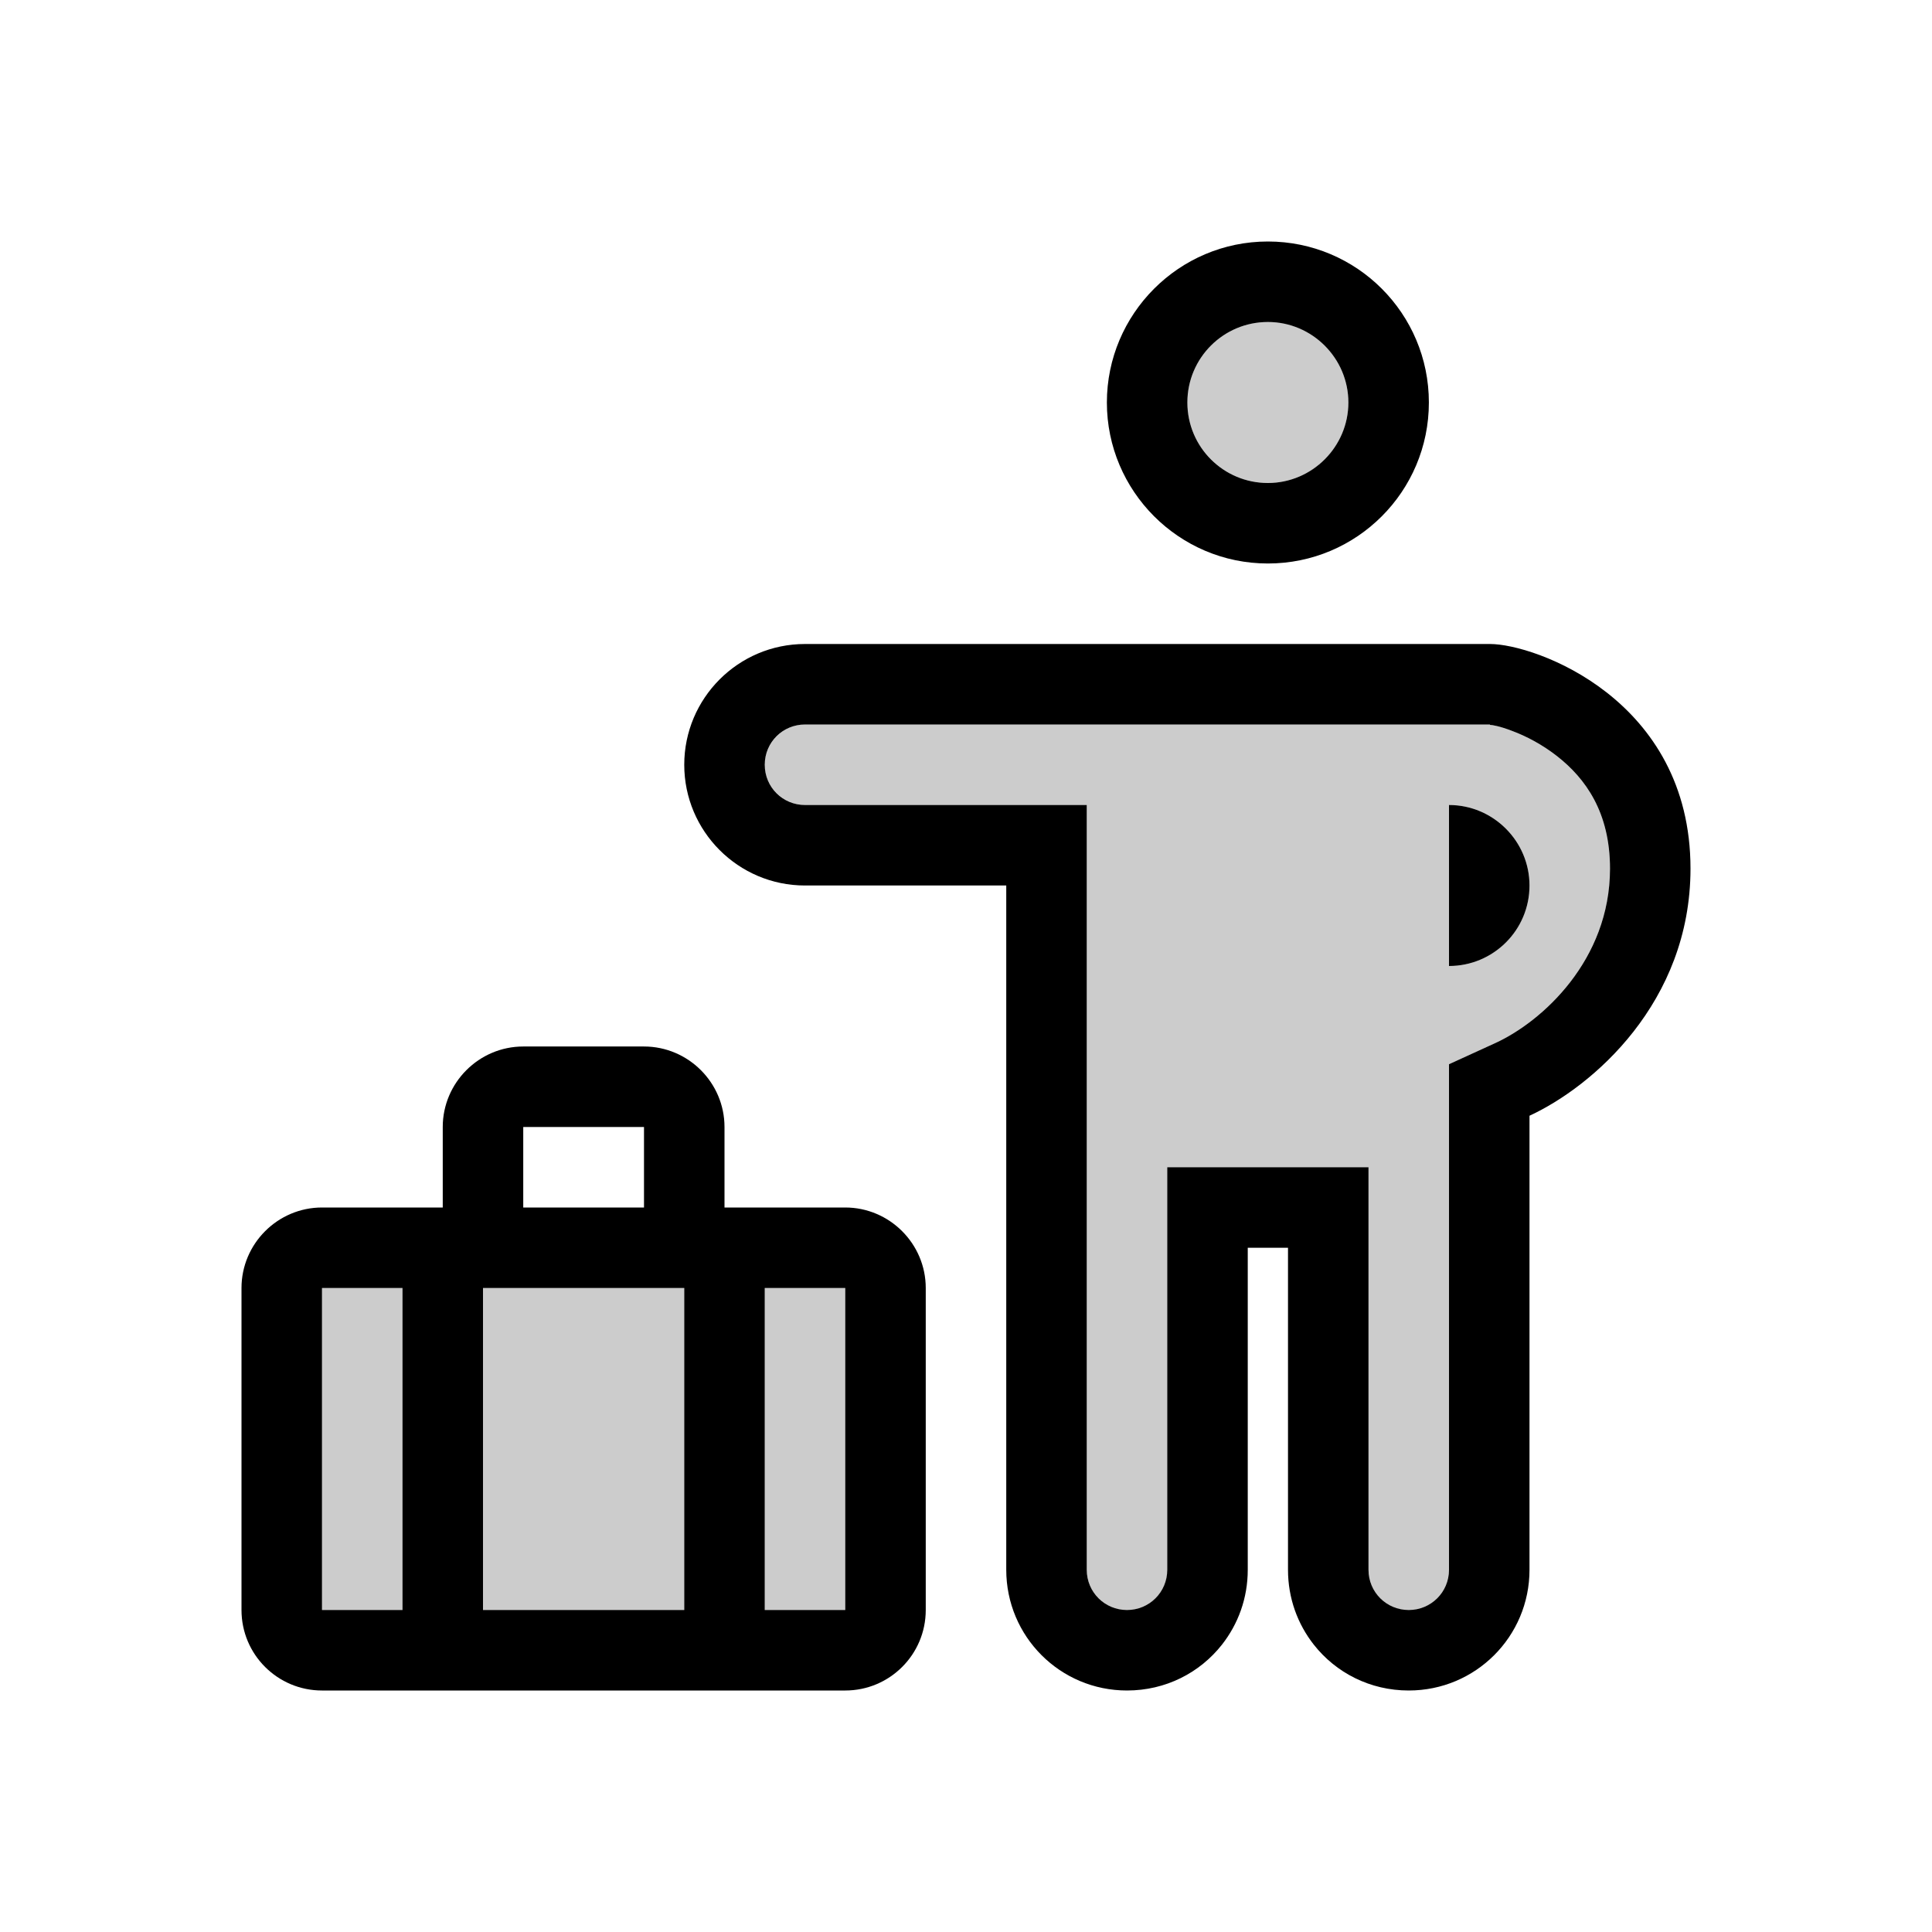<?xml version="1.0" encoding="UTF-8"?>
<svg id="Layer_1" xmlns="http://www.w3.org/2000/svg" version="1.1" viewBox="0 0 48 48">
  <!-- Generator: Adobe Illustrator 29.4.0, SVG Export Plug-In . SVG Version: 2.1.0 Build 152)  -->
  <defs>
    <style>
      .st0, .st1 {
        isolation: isolate;
        opacity: .2;
      }

      .st2, .st1 {
        fill-rule: evenodd;
      }
    </style>
  </defs>
  <path class="st2" d="M31.5,6c-2.21,0-4,1.8-4,4s1.79,4,4,4,4-1.79,4-4-1.79-4-4-4ZM31.5,12c-1.1,0-2-.89-2-2s.9-2,2-2,2,.9,2,2-.9,2-2,2Z"/>
  <circle class="st0" cx="31.5" cy="10" r="2"/>
  <path class="st2" d="M21,30h-3v-2c0-1.1-.9-2-2-2h-3c-1.1,0-2,.9-2,2v2h-3c-1.1,0-2,.9-2,2v8c0,1.11.9,2,2,2h13c1.1,0,2-.89,2-2v-8c0-1.1-.9-2-2-2ZM10,40h-2v-8h2v8ZM13,28h3v2h-3v-2ZM17,40h-5v-8h5v8ZM21,40h-2v-8h2v8Z"/>
  <rect class="st0" x="8" y="32" width="2" height="8"/>
  <rect class="st0" x="19" y="32" width="2" height="8"/>
  <rect class="st0" x="12" y="32" width="5" height="8"/>
  <path d="M38,22c0,1.11-.9,2-2,2v-4c1.1,0,2,.9,2,2Z"/>
  <path class="st2" d="M37.02,16h-17.02c-1.66,0-3,1.35-3,3s1.34,3,3,3h5v17c0,1.66,1.34,3,3,3,.96,0,1.81-.44,2.36-1.14.4-.51.64-1.15.64-1.86v-8h1v8c0,.71.24,1.35.64,1.86.55.7,1.4,1.14,2.36,1.14,1.66,0,3-1.34,3-3v-11.28c1.56-.72,4-2.81,4-6.14,0-4.21-3.87-5.58-4.98-5.58ZM37.16,25.91l-1.16.53v12.56c0,.56-.45,1-1,1s-1-.44-1-1v-10h-5v10c0,.56-.45,1-1,1s-1-.44-1-1v-19h-7c-.55,0-1-.44-1-1s.45-1,1-1h17.01s.01,0,.01.01c.05,0,.24.03.55.15.35.13.75.34,1.12.63.7.55,1.31,1.39,1.31,2.79,0,2.28-1.69,3.8-2.84,4.33Z"/>
  <path class="st1" d="M38.69,18.79c-.37-.29-.77-.5-1.12-.63-.31-.12-.5-.15-.55-.15,0-.01-.01-.01-.01-.01h-17.01c-.55,0-1,.45-1,1s.45,1,1,1h7v19c0,.56.45,1,1,1s1-.44,1-1v-10h5v10c0,.56.45,1,1,1s1-.44,1-1v-12.56l1.16-.53c1.15-.53,2.84-2.05,2.84-4.33,0-1.4-.61-2.24-1.31-2.79ZM36,24v-4c1.1,0,2,.9,2,2s-.9,2-2,2Z"/>
  <polygon class="st0" points="105.83 44.44 80.68 44.44 80.68 10.67 86.9 10.67 88.48 13 97.91 13 99.35 10.67 105.83 10.67 105.83 44.44"/>
</svg>